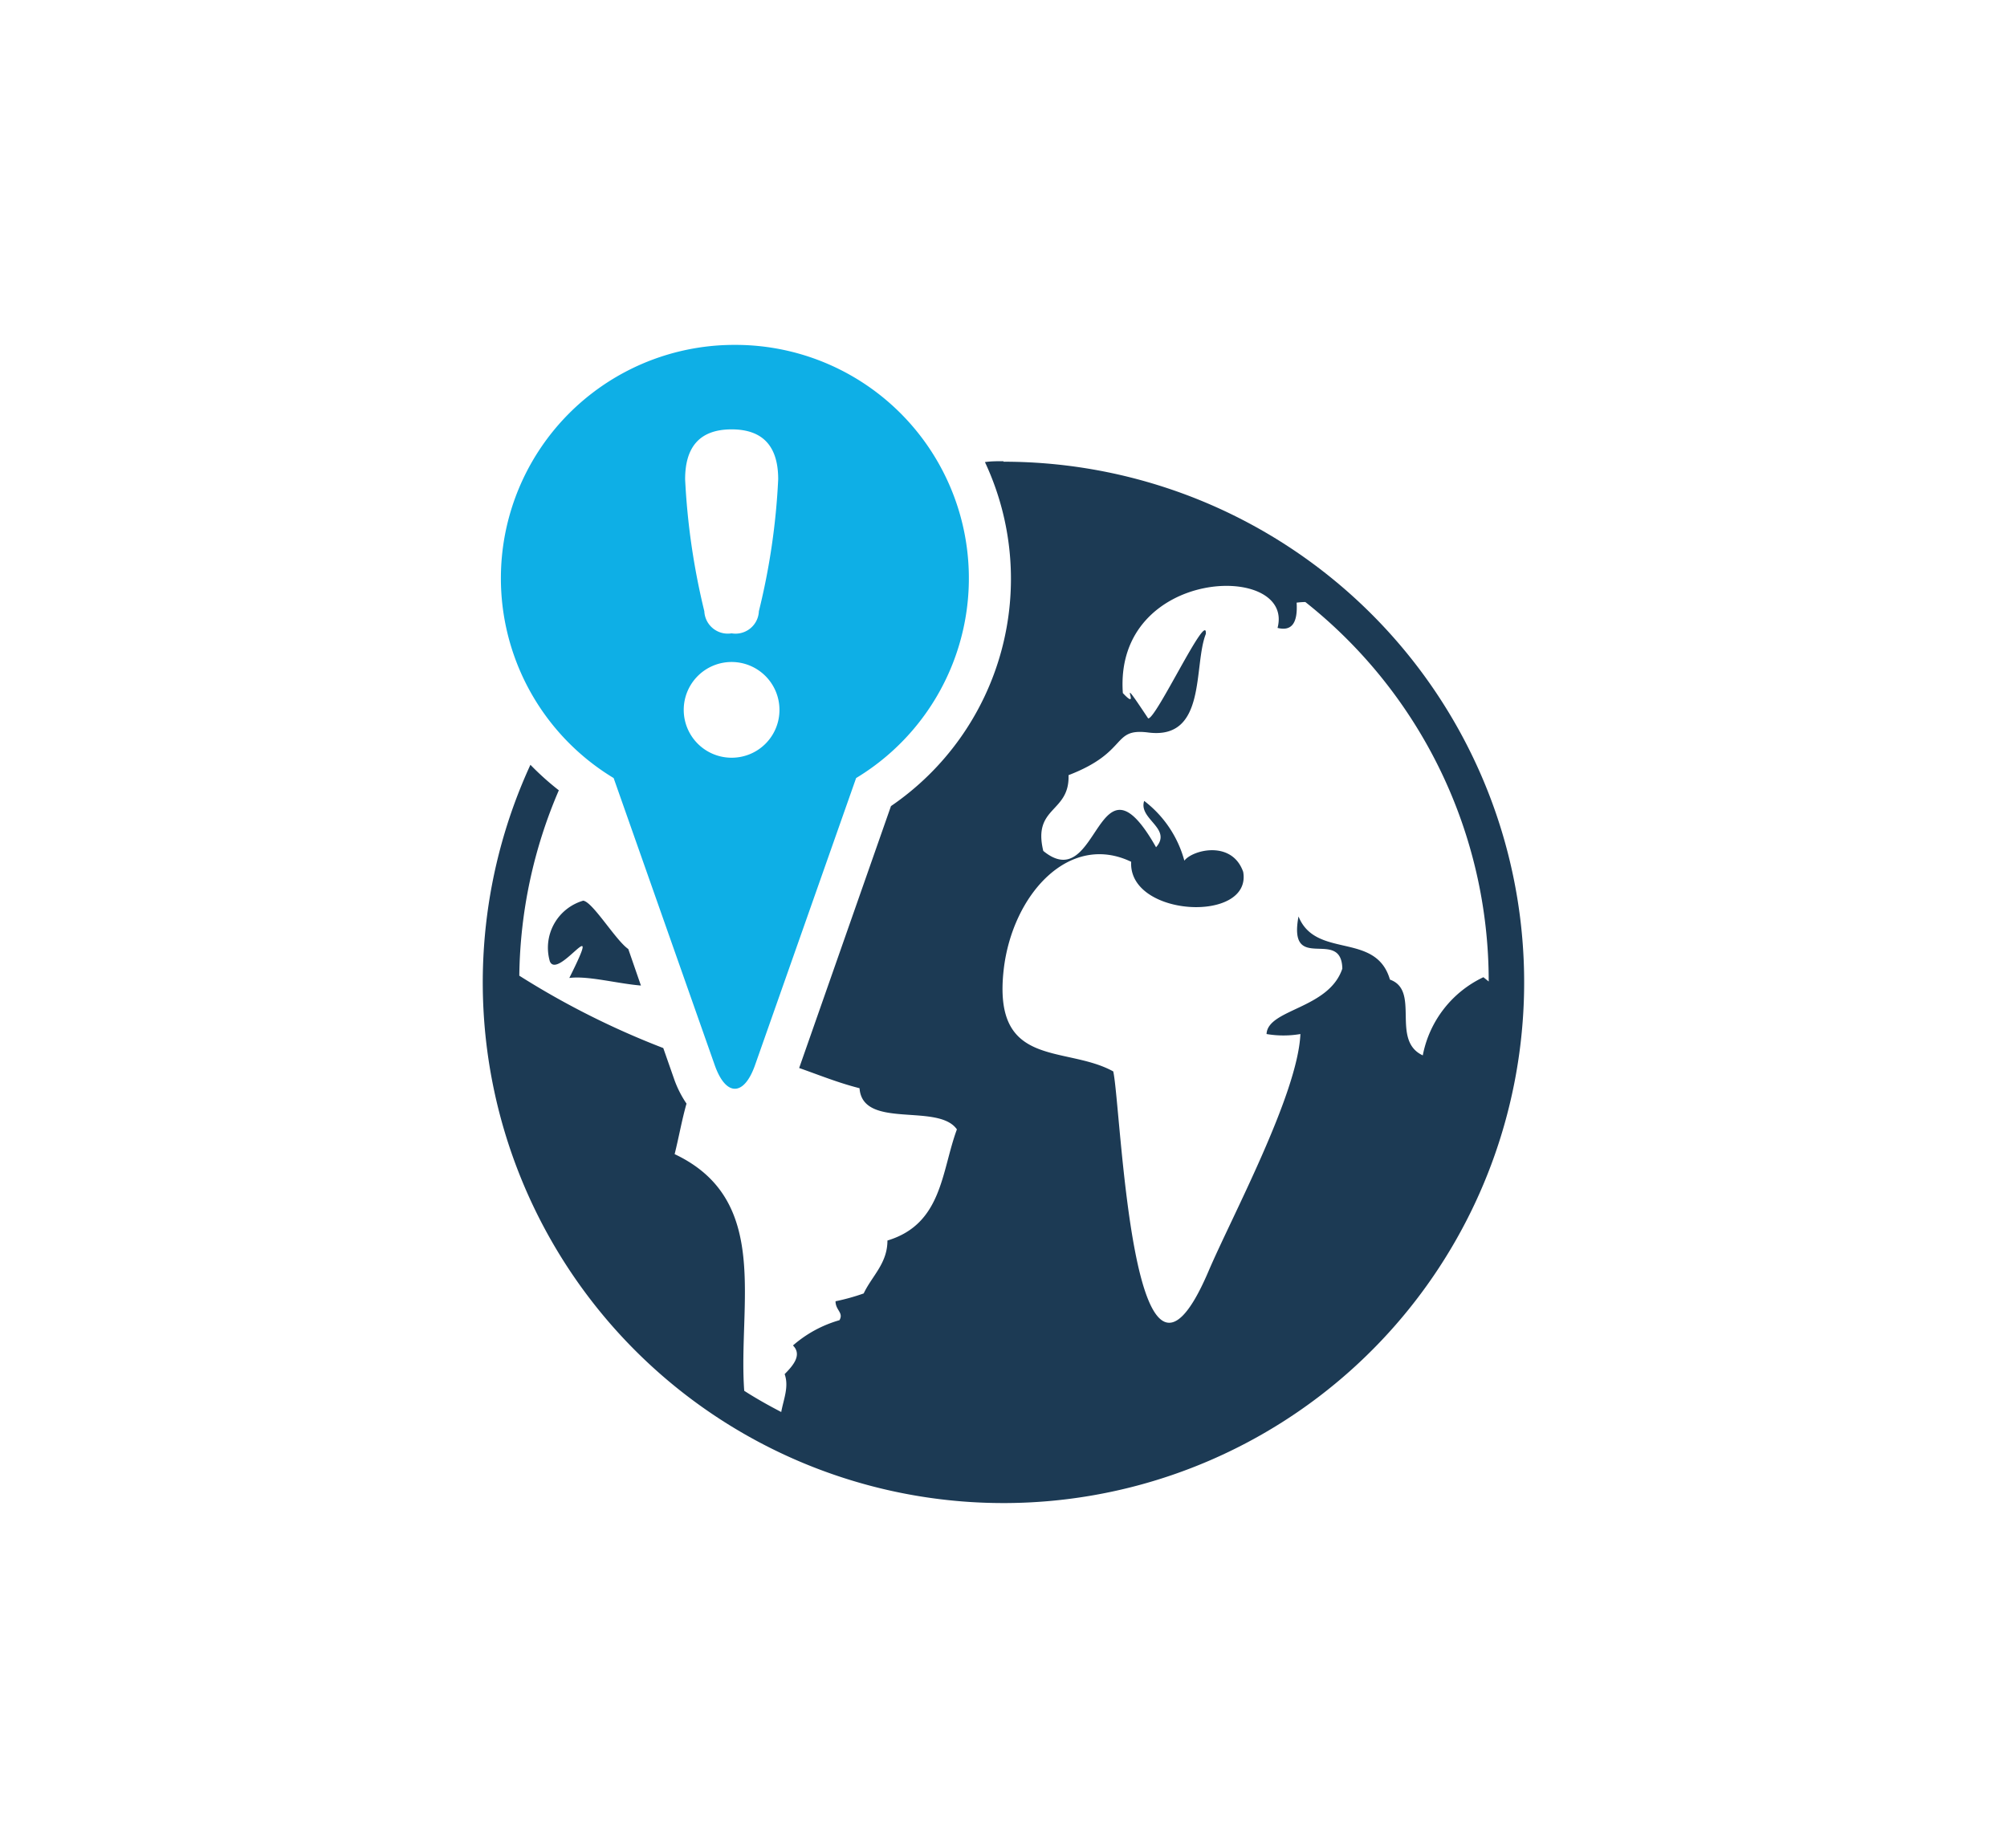 <?xml version="1.0" encoding="UTF-8"?> <svg xmlns="http://www.w3.org/2000/svg" id="Capa_1" data-name="Capa 1" viewBox="0 0 158.92 146.32"><defs><style>.cls-1{fill:#1c3a54;}.cls-2{fill:#0eafe6;fill-rule:evenodd;}</style></defs><path class="cls-1" d="M43.54,76.13c.66,1.53,4.38-4.37,1.54,1.31,1.48-.19,3.76.44,5.67.6l-1-2.89c-1-.69-2.81-3.73-3.57-3.83A3.88,3.88,0,0,0,43.54,76.13ZM79.46,36.52c-.5,0-1,0-1.47.07a21.79,21.79,0,0,1-7.44,27.24L63.28,84.57c1.57.55,3.08,1.17,4.78,1.6.24,3.3,6.23,1.13,7.71,3.26-1.23,3.32-1.15,7.49-5.5,8.8,0,1.82-1.23,2.81-1.88,4.19a16.77,16.77,0,0,1-2.23.62c0,.72.66.9.31,1.5a9.58,9.58,0,0,0-3.68,2c.77.77-.06,1.66-.66,2.27.36,1-.09,2-.27,3-1-.52-2-1.08-2.93-1.68-.5-6.91,2.14-15.13-5.51-18.74.33-1.32.57-2.7.94-4a8.38,8.38,0,0,1-1-2l-.84-2.4a65.05,65.05,0,0,1-11.4-5.73,38.16,38.16,0,0,1,3.13-14.68A22,22,0,0,1,42,60.56a41.23,41.23,0,1,0,37.45-24Zm38,40.86a8.65,8.65,0,0,0-4.8,6.19c-2.57-1.2-.16-5.13-2.6-6-1.11-3.83-5.86-1.6-7.24-5-.86,4.6,3.4.82,3.47,4.13-1.07,3.21-5.91,3.19-6,5.18a8,8,0,0,0,2.68,0c-.21,4.78-5.47,14.54-7.28,18.79-6.06,14.18-6.9-13-7.54-15.83-3.8-2.1-9.59-.16-8.67-8.1.69-5.89,5.17-10.86,10.09-8.5-.24,4.38,9.58,4.88,8.87.8-.89-2.53-4-1.75-4.66-.89a8.86,8.86,0,0,0-3.18-4.73c-.48,1.44,2.25,2.18.94,3.67-4.72-8.33-4.47,3.95-8.93.29-.86-3.54,2.1-3,2-6C89.4,59.54,88,57.64,90.9,58c4.68.62,3.58-5.26,4.58-7.8.15-2-4,6.88-4.57,6.68-2.8-4.22-.35-.23-2-2-.71-10,13.63-10.4,12.25-5.16,1.11.28,1.61-.37,1.51-2a6.55,6.55,0,0,1,.69-.05,38.3,38.3,0,0,1,14.52,30.05v0Z"></path><path class="cls-2" d="M58.16,27.31a18.48,18.48,0,0,0-9.57,34.3l8,22.72c.88,2.51,2.32,2.51,3.2,0l8-22.72a18.48,18.48,0,0,0-9.57-34.3ZM57.93,34c2.64,0,3.69,1.52,3.69,3.95a54,54,0,0,1-1.53,10.45,1.85,1.85,0,0,1-2.16,1.75,1.86,1.86,0,0,1-2.16-1.75,55.46,55.46,0,0,1-1.52-10.45C54.25,35.51,55.3,34,57.93,34Zm0,26a3.79,3.79,0,1,1,3.79-3.8A3.78,3.78,0,0,1,57.93,60Z"></path></svg> 
